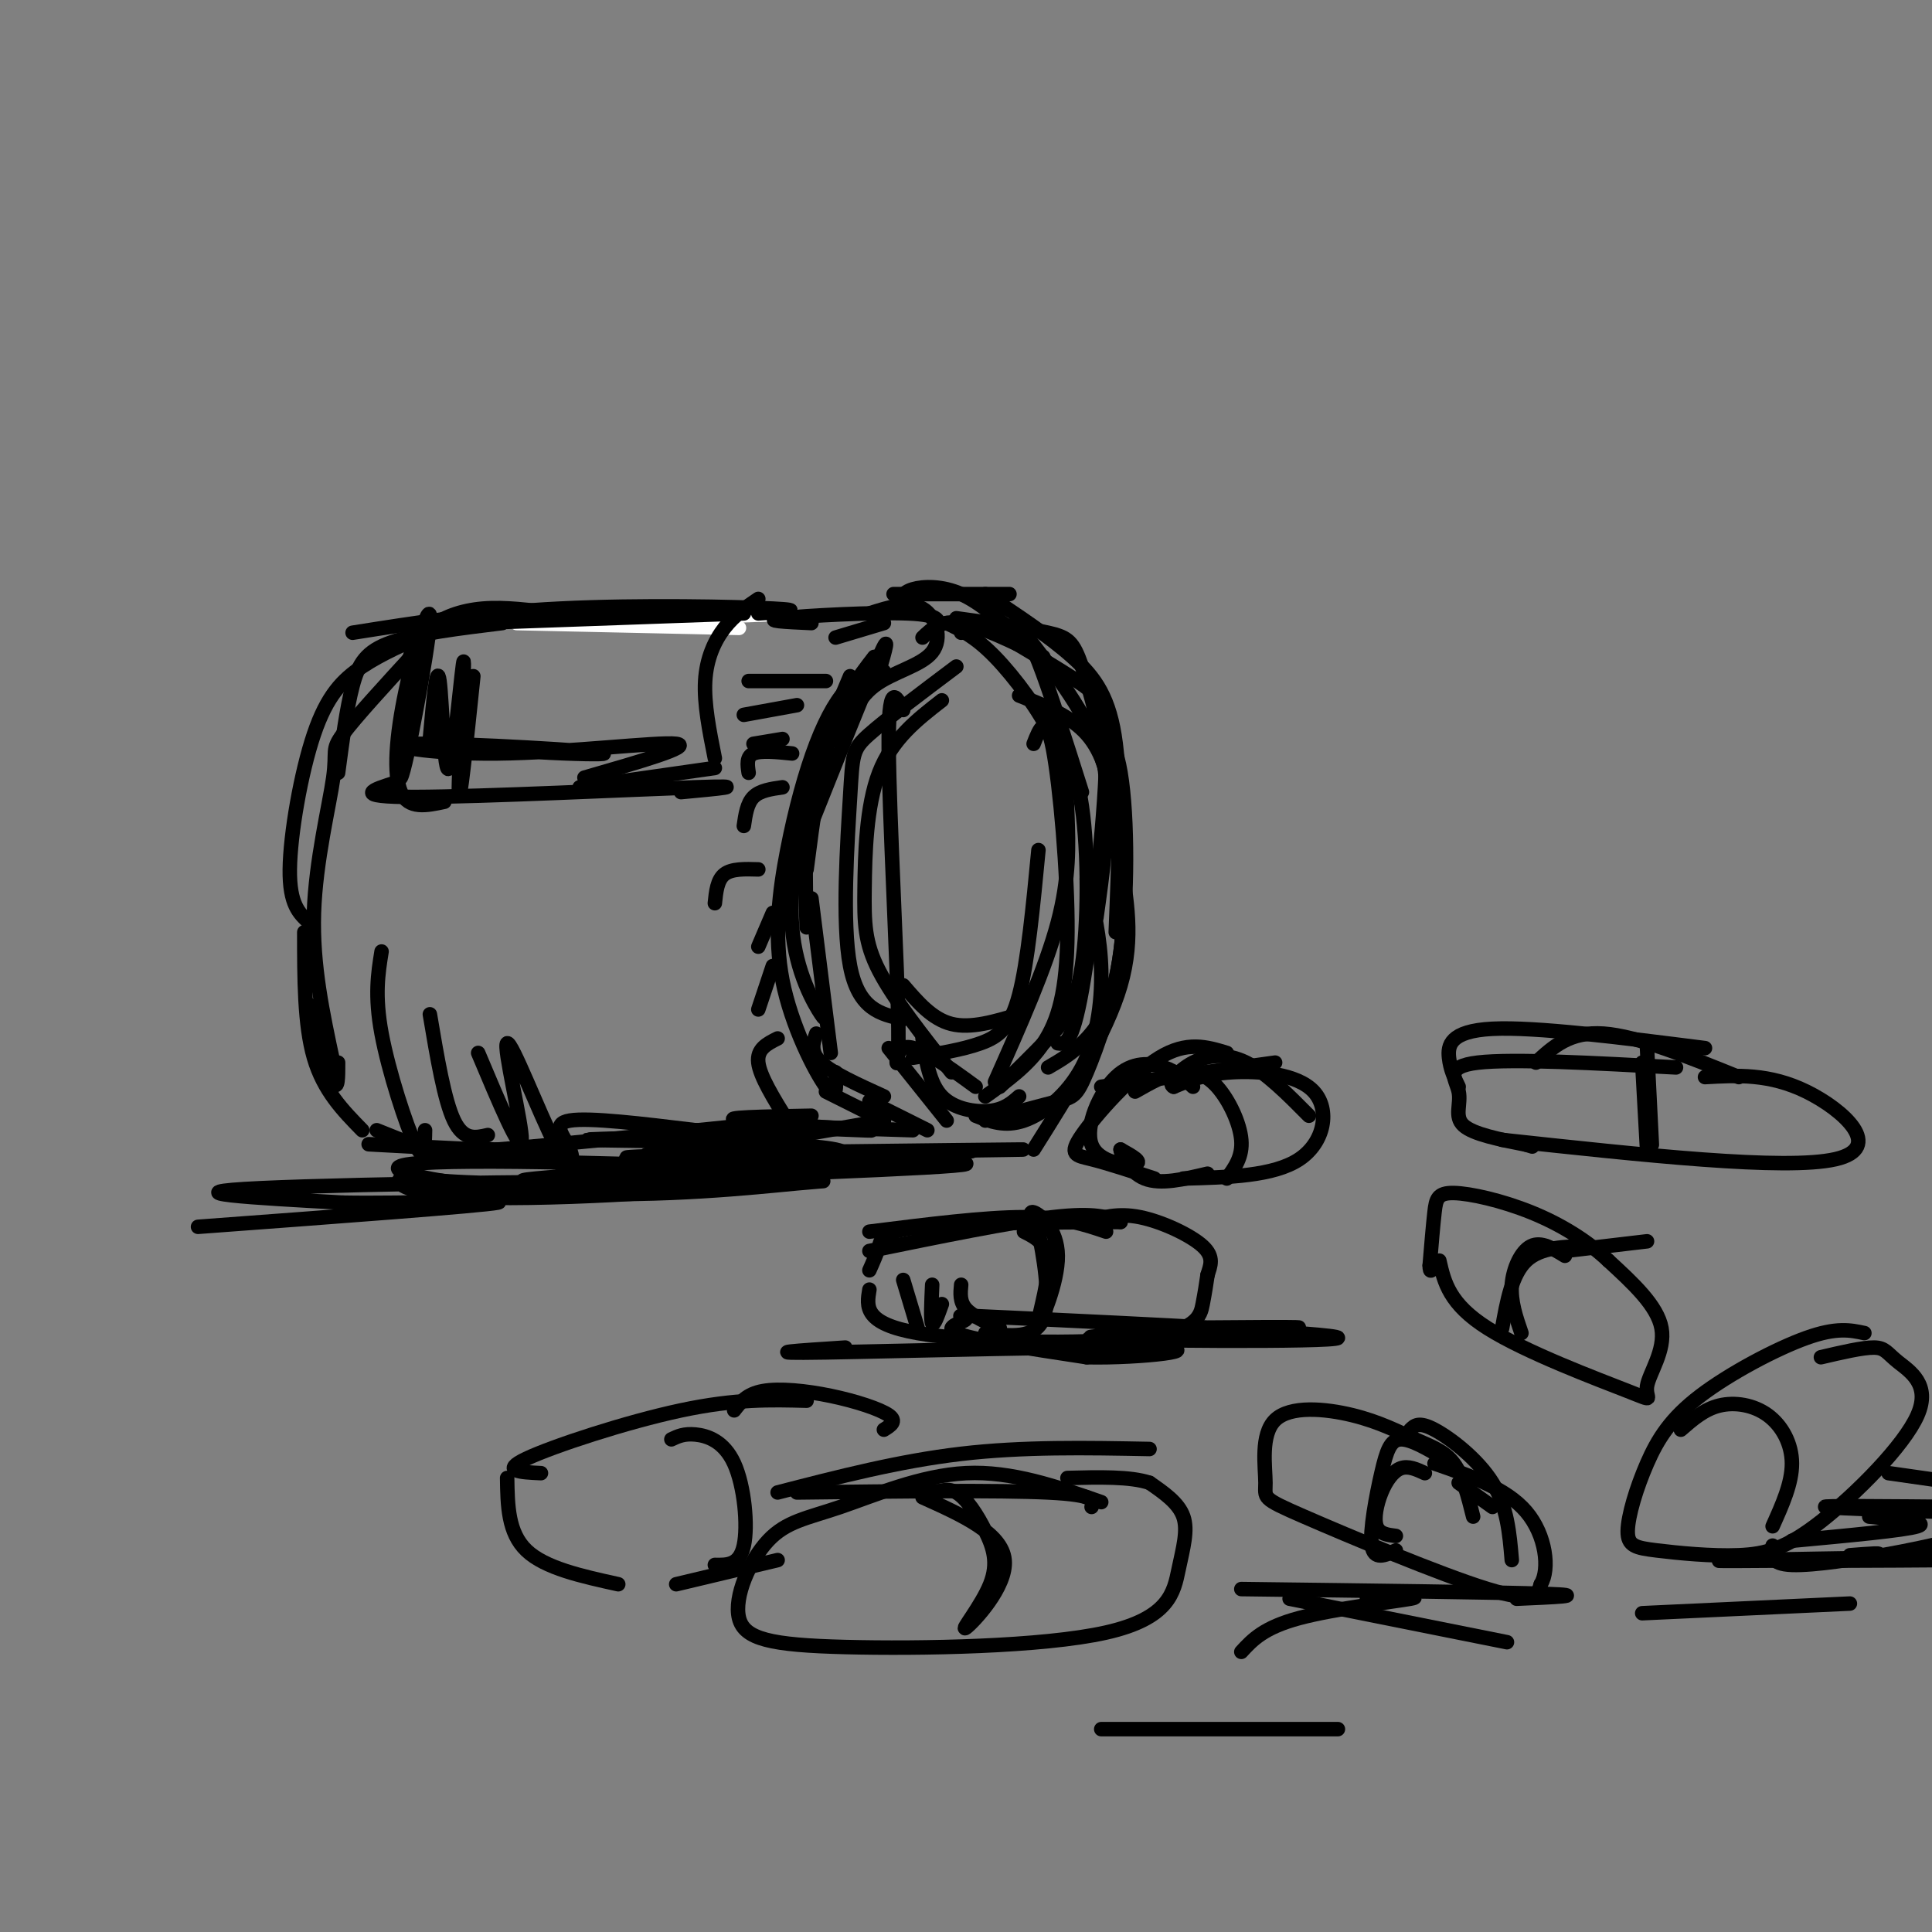 <svg viewBox='0 0 400 400' version='1.1' xmlns='http://www.w3.org/2000/svg' xmlns:xlink='http://www.w3.org/1999/xlink'><rect x="0" y="0" width="400" height="400" fill="#808080" stroke="none"/><g fill='none' stroke='#ffffff' stroke-width='3' stroke-linecap='round' stroke-linejoin='round'><path d='M153,130c0.000,0.000 -46.000,-1.000 -46,-1'/><path d='M164,127c0.000,0.000 -53.000,2.000 -53,2'/></g>
<g fill='none' stroke='#000000' stroke-width='3' stroke-linecap='round' stroke-linejoin='round'><path d='M154,127c0.000,0.000 -56.000,2.000 -56,2'/><path d='M157,127c5.200,-0.311 10.400,-0.622 3,-1c-7.400,-0.378 -27.400,-0.822 -44,0c-16.600,0.822 -29.800,2.911 -43,5'/><path d='M115,127c-5.222,-0.689 -10.444,-1.378 -15,-1c-4.556,0.378 -8.444,1.822 -11,4c-2.556,2.178 -3.778,5.089 -5,8'/><path d='M104,129c-8.889,1.089 -17.778,2.178 -23,4c-5.222,1.822 -6.778,4.378 -8,9c-1.222,4.622 -2.111,11.311 -3,18'/><path d='M89,131c-4.958,2.143 -9.917,4.286 -14,7c-4.083,2.714 -7.292,6.000 -10,14c-2.708,8.000 -4.917,20.714 -5,28c-0.083,7.286 1.958,9.143 4,11'/><path d='M86,135c-6.256,6.815 -12.512,13.631 -15,17c-2.488,3.369 -1.208,3.292 -2,9c-0.792,5.708 -3.655,17.202 -4,28c-0.345,10.798 1.827,20.899 4,31'/><path d='M64,208c2.000,7.000 4.000,14.000 5,16c1.000,2.000 1.000,-1.000 1,-4'/><path d='M63,193c0.000,9.583 0.000,19.167 2,26c2.000,6.833 6.000,10.917 10,15'/><path d='M78,234c0.000,0.000 5.000,2.000 5,2'/><path d='M99,238c-13.774,-0.679 -27.548,-1.357 -21,-1c6.548,0.357 33.417,1.750 36,2c2.583,0.250 -19.119,-0.643 -25,-1c-5.881,-0.357 4.060,-0.179 14,0'/><path d='M103,238c12.500,-1.000 36.750,-3.500 61,-6'/><path d='M181,136c-3.333,4.333 -6.667,8.667 -9,16c-2.333,7.333 -3.667,17.667 -5,28'/><path d='M183,139c-2.321,0.406 -4.643,0.811 -7,3c-2.357,2.189 -4.750,6.161 -7,12c-2.250,5.839 -4.356,13.544 -6,22c-1.644,8.456 -2.827,17.661 -1,27c1.827,9.339 6.665,18.811 9,22c2.335,3.189 2.168,0.094 2,-3'/><path d='M183,227c-5.333,-2.417 -10.667,-4.833 -13,-7c-2.333,-2.167 -1.667,-4.083 -1,-6'/><path d='M172,218c0.000,0.000 -4.000,-32.000 -4,-32'/><path d='M169,207c1.178,2.511 2.356,5.022 1,3c-1.356,-2.022 -5.244,-8.578 -6,-18c-0.756,-9.422 1.622,-21.711 4,-34'/><path d='M167,192c-0.250,-9.667 -0.500,-19.333 1,-28c1.500,-8.667 4.750,-16.333 8,-24'/><path d='M167,173c6.250,-15.667 12.500,-31.333 15,-37c2.500,-5.667 1.250,-1.333 0,3'/><path d='M174,154c1.607,-4.554 3.214,-9.107 7,-12c3.786,-2.893 9.750,-4.125 12,-7c2.250,-2.875 0.786,-7.393 -2,-9c-2.786,-1.607 -6.893,-0.304 -11,1'/><path d='M194,130c0.489,-1.356 0.978,-2.711 -6,-3c-6.978,-0.289 -21.422,0.489 -26,1c-4.578,0.511 0.711,0.756 6,1'/><path d='M183,129c0.000,0.000 -10.000,3.000 -10,3'/><path d='M171,226c0.000,0.000 12.000,6.000 12,6'/><path d='M183,232c0.000,0.000 -23.000,4.000 -23,4'/><path d='M168,231c-9.867,0.178 -19.733,0.356 -15,1c4.733,0.644 24.067,1.756 27,2c2.933,0.244 -10.533,-0.378 -24,-1'/><path d='M156,233c1.500,0.000 17.250,0.500 33,1'/><path d='M192,234c0.000,0.000 -12.000,-6.000 -12,-6'/><path d='M196,232c0.000,0.000 -12.000,-15.000 -12,-15'/><path d='M202,225c-6.304,-4.607 -12.607,-9.214 -15,-8c-2.393,1.214 -0.875,8.250 -1,-4c-0.125,-12.250 -1.893,-43.786 -2,-58c-0.107,-14.214 1.446,-11.107 3,-8'/><path d='M198,138c-7.220,5.423 -14.440,10.845 -18,14c-3.560,3.155 -3.458,4.042 -4,13c-0.542,8.958 -1.726,25.988 0,35c1.726,9.012 6.363,10.006 11,11'/><path d='M195,145c-5.155,4.006 -10.310,8.012 -13,15c-2.690,6.988 -2.917,16.958 -3,24c-0.083,7.042 -0.024,11.155 3,17c3.024,5.845 9.012,13.423 15,21'/><path d='M191,215c0.711,4.667 1.422,9.333 4,12c2.578,2.667 7.022,3.333 10,3c2.978,-0.333 4.489,-1.667 6,-3'/><path d='M202,231c3.006,1.185 6.012,2.369 10,1c3.988,-1.369 8.958,-5.292 12,-11c3.042,-5.708 4.155,-13.202 4,-20c-0.155,-6.798 -1.577,-12.899 -3,-19'/><path d='M204,232c5.874,-1.575 11.748,-3.150 15,-4c3.252,-0.850 3.882,-0.974 6,-6c2.118,-5.026 5.722,-14.956 7,-25c1.278,-10.044 0.229,-20.204 -1,-28c-1.229,-7.796 -2.637,-13.227 -6,-17c-3.363,-3.773 -8.682,-5.886 -14,-8'/><path d='M199,131c3.756,-0.600 7.511,-1.200 10,-1c2.489,0.200 3.711,1.200 6,7c2.289,5.800 5.644,16.400 9,27'/><path d='M227,190c1.315,-9.310 2.631,-18.619 2,-28c-0.631,-9.381 -3.208,-18.833 -5,-24c-1.792,-5.167 -2.798,-6.048 -7,-7c-4.202,-0.952 -11.601,-1.976 -19,-3'/><path d='M205,130c0.000,0.000 1.000,1.000 1,1'/><path d='M205,130c6.810,4.060 13.619,8.119 18,11c4.381,2.881 6.333,4.583 6,17c-0.333,12.417 -2.952,35.548 -5,47c-2.048,11.452 -3.524,11.226 -5,11'/><path d='M214,238c7.548,-12.006 15.095,-24.012 18,-34c2.905,-9.988 1.167,-17.958 0,-26c-1.167,-8.042 -1.762,-16.155 -5,-24c-3.238,-7.845 -9.119,-15.423 -15,-23'/><path d='M196,129c2.954,1.396 5.907,2.791 10,7c4.093,4.209 9.324,11.231 12,17c2.676,5.769 2.797,10.284 3,16c0.203,5.716 0.486,12.633 -2,22c-2.486,9.367 -7.743,21.183 -13,33'/><path d='M204,227c4.440,-3.173 8.881,-6.345 12,-11c3.119,-4.655 4.917,-10.792 5,-23c0.083,-12.208 -1.548,-30.488 -3,-38c-1.452,-7.512 -2.726,-4.256 -4,-1'/><path d='M217,148c2.810,4.685 5.619,9.369 7,19c1.381,9.631 1.333,24.208 0,33c-1.333,8.792 -3.952,11.798 -7,15c-3.048,3.202 -6.524,6.601 -10,10'/><path d='M215,176c-1.111,11.622 -2.222,23.244 -4,30c-1.778,6.756 -4.222,8.644 -8,10c-3.778,1.356 -8.889,2.178 -14,3'/><path d='M217,221c2.637,-1.530 5.274,-3.060 8,-6c2.726,-2.940 5.542,-7.292 7,-18c1.458,-10.708 1.560,-27.774 0,-37c-1.560,-9.226 -4.780,-10.613 -8,-12'/><path d='M231,193c0.600,-14.756 1.200,-29.511 0,-39c-1.200,-9.489 -4.200,-13.711 -9,-18c-4.800,-4.289 -11.400,-8.644 -18,-13'/><path d='M216,136c-6.417,-3.167 -12.833,-6.333 -17,-7c-4.167,-0.667 -6.083,1.167 -8,3'/><path d='M211,132c-4.022,-3.622 -8.044,-7.244 -12,-9c-3.956,-1.756 -7.844,-1.644 -10,-1c-2.156,0.644 -2.578,1.822 -3,3'/><path d='M209,123c0.000,0.000 -24.000,0.000 -24,0'/><path d='M171,141c0.000,0.000 -16.000,0.000 -16,0'/><path d='M165,146c0.000,0.000 -11.000,2.000 -11,2'/><path d='M162,153c0.000,0.000 -6.000,1.000 -6,1'/><path d='M164,156c-3.250,-0.333 -6.500,-0.667 -8,0c-1.500,0.667 -1.250,2.333 -1,4'/><path d='M162,163c-2.333,0.333 -4.667,0.667 -6,2c-1.333,1.333 -1.667,3.667 -2,6'/><path d='M157,180c-2.750,-0.083 -5.500,-0.167 -7,1c-1.500,1.167 -1.750,3.583 -2,6'/><path d='M160,189c0.000,0.000 -3.000,7.000 -3,7'/><path d='M160,200c0.000,0.000 -3.000,9.000 -3,9'/><path d='M161,215c-2.167,1.083 -4.333,2.167 -4,5c0.333,2.833 3.167,7.417 6,12'/><path d='M79,197c-0.733,4.556 -1.467,9.111 0,17c1.467,7.889 5.133,19.111 7,23c1.867,3.889 1.933,0.444 2,-3'/><path d='M89,210c1.500,8.917 3.000,17.833 5,22c2.000,4.167 4.500,3.583 7,3'/><path d='M99,218c4.412,10.488 8.823,20.976 9,18c0.177,-2.976 -3.881,-19.416 -3,-20c0.881,-0.584 6.700,14.689 10,21c3.300,6.311 4.081,3.661 3,1c-1.081,-2.661 -4.023,-5.332 0,-6c4.023,-0.668 15.012,0.666 26,2'/><path d='M144,234c10.590,0.479 24.064,0.675 15,1c-9.064,0.325 -40.666,0.778 -37,1c3.666,0.222 42.601,0.214 51,2c8.399,1.786 -13.739,5.365 -36,7c-22.261,1.635 -44.646,1.324 -41,1c3.646,-0.324 33.323,-0.662 63,-1'/><path d='M159,245c13.202,-0.376 14.709,-0.816 6,0c-8.709,0.816 -27.632,2.889 -48,2c-20.368,-0.889 -42.180,-4.740 -32,-6c10.180,-1.260 52.352,0.071 69,1c16.648,0.929 7.772,1.455 -10,2c-17.772,0.545 -44.439,1.108 -33,0c11.439,-1.108 60.982,-3.888 80,-5c19.018,-1.112 7.509,-0.556 -4,0'/><path d='M187,239c-17.879,0.073 -60.576,0.255 -52,0c8.576,-0.255 68.425,-0.947 76,-1c7.575,-0.053 -37.124,0.532 -61,1c-23.876,0.468 -26.928,0.818 -8,1c18.928,0.182 59.837,0.195 58,1c-1.837,0.805 -46.418,2.403 -91,4'/><path d='M109,245c-20.018,0.099 -24.563,-1.653 -26,-1c-1.437,0.653 0.233,3.711 19,4c18.767,0.289 54.629,-2.191 43,-3c-11.629,-0.809 -70.751,0.055 -91,1c-20.249,0.945 -1.624,1.973 17,3'/><path d='M71,249c12.511,0.244 35.289,-0.644 32,0c-3.289,0.644 -32.644,2.822 -62,5'/><path d='M187,204c3.000,3.500 6.000,7.000 10,8c4.000,1.000 9.000,-0.500 14,-2'/><path d='M264,220c0.000,0.000 -36.000,5.000 -36,5'/><path d='M254,218c-4.125,-1.262 -8.250,-2.524 -14,1c-5.750,3.524 -13.125,11.833 -16,16c-2.875,4.167 -1.250,4.190 2,5c3.250,0.810 8.125,2.405 13,4'/><path d='M245,244c9.369,-0.244 18.738,-0.488 24,-4c5.262,-3.512 6.417,-10.292 3,-14c-3.417,-3.708 -11.405,-4.345 -17,-4c-5.595,0.345 -8.798,1.673 -12,3'/><path d='M243,225c-1.452,-0.536 0.917,-3.375 4,-5c3.083,-1.625 6.881,-2.036 11,0c4.119,2.036 8.560,6.518 13,11'/><path d='M254,244c1.649,-2.250 3.298,-4.500 3,-8c-0.298,-3.500 -2.542,-8.250 -5,-11c-2.458,-2.750 -5.131,-3.500 -8,-3c-2.869,0.500 -5.935,2.250 -9,4'/><path d='M247,225c-1.632,-1.530 -3.263,-3.059 -6,-4c-2.737,-0.941 -6.579,-1.293 -10,2c-3.421,3.293 -6.421,10.233 -5,14c1.421,3.767 7.263,4.362 9,4c1.737,-0.362 -0.632,-1.681 -3,-3'/><path d='M232,238c0.067,0.911 1.733,4.689 5,6c3.267,1.311 8.133,0.156 13,-1'/><path d='M232,253c-16.356,0.089 -32.711,0.178 -41,1c-8.289,0.822 -8.511,2.378 -9,4c-0.489,1.622 -1.244,3.311 -2,5'/><path d='M180,267c-0.595,3.518 -1.190,7.036 10,9c11.190,1.964 34.167,2.375 46,1c11.833,-1.375 12.524,-4.536 13,-7c0.476,-2.464 0.738,-4.232 1,-6'/><path d='M250,264c0.571,-1.917 1.500,-3.708 -1,-6c-2.500,-2.292 -8.429,-5.083 -13,-6c-4.571,-0.917 -7.786,0.042 -11,1'/><path d='M212,255c2.502,1.254 5.005,2.507 5,7c-0.005,4.493 -2.517,12.225 -2,12c0.517,-0.225 4.062,-8.407 4,-14c-0.062,-5.593 -3.732,-8.598 -5,-9c-1.268,-0.402 -0.134,1.799 1,4'/><path d='M215,255c0.911,4.489 2.689,13.711 1,18c-1.689,4.289 -6.844,3.644 -12,3'/><path d='M232,253c-2.667,-1.000 -5.333,-2.000 -14,-1c-8.667,1.000 -23.333,4.000 -38,7'/><path d='M229,255c-4.417,-1.500 -8.833,-3.000 -17,-3c-8.167,0.000 -20.083,1.500 -32,3'/><path d='M235,275c20.212,-0.195 40.424,-0.390 32,0c-8.424,0.390 -45.483,1.366 -41,2c4.483,0.634 50.508,0.927 51,0c0.492,-0.927 -44.548,-3.073 -64,-4c-19.452,-0.927 -13.314,-0.634 -13,0c0.314,0.634 -5.196,1.610 -2,3c3.196,1.390 15.098,3.195 27,5'/><path d='M225,281c11.440,0.250 26.542,-1.625 14,-2c-12.542,-0.375 -52.726,0.750 -68,1c-15.274,0.250 -5.637,-0.375 4,-1'/><path d='M187,265c0.000,0.000 3.000,10.000 3,10'/><path d='M193,266c-0.167,3.667 -0.333,7.333 0,8c0.333,0.667 1.167,-1.667 2,-4'/><path d='M199,266c-0.167,1.750 -0.333,3.500 1,5c1.333,1.500 4.167,2.750 7,4'/><path d='M298,261c1.022,4.488 2.045,8.976 10,14c7.955,5.024 22.844,10.584 29,13c6.156,2.416 3.581,1.689 4,-1c0.419,-2.689 3.834,-7.340 3,-12c-0.834,-4.660 -5.917,-9.330 -11,-14'/><path d='M333,261c-4.416,-4.159 -9.957,-7.558 -16,-10c-6.043,-2.442 -12.589,-3.927 -16,-4c-3.411,-0.073 -3.689,1.265 -4,4c-0.311,2.735 -0.656,6.868 -1,11'/><path d='M296,262c0.000,1.833 0.500,0.917 1,0'/><path d='M329,258c-5.000,0.083 -10.000,0.167 -13,3c-3.000,2.833 -4.000,8.417 -5,14'/><path d='M324,260c-2.467,-1.511 -4.933,-3.022 -7,-2c-2.067,1.022 -3.733,4.578 -4,8c-0.267,3.422 0.867,6.711 2,10'/><path d='M305,314c-1.053,-4.216 -2.105,-8.432 -4,-11c-1.895,-2.568 -4.632,-3.487 -8,-5c-3.368,-1.513 -7.366,-3.621 -13,-5c-5.634,-1.379 -12.905,-2.030 -16,1c-3.095,3.030 -2.015,9.740 -2,13c0.015,3.260 -1.034,3.070 8,7c9.034,3.930 28.153,11.980 38,15c9.847,3.020 10.424,1.010 11,-1'/><path d='M319,328c1.889,-3.044 1.111,-10.156 -3,-15c-4.111,-4.844 -11.556,-7.422 -19,-10'/><path d='M292,296c0.867,-0.867 1.733,-1.733 5,0c3.267,1.733 8.933,6.067 12,11c3.067,4.933 3.533,10.467 4,16'/><path d='M299,302c-3.440,-2.042 -6.881,-4.083 -9,-4c-2.119,0.083 -2.917,2.292 -4,7c-1.083,4.708 -2.452,11.917 -2,15c0.452,3.083 2.726,2.042 5,1'/><path d='M295,305c-1.714,-0.792 -3.429,-1.583 -5,-1c-1.571,0.583 -3.000,2.542 -4,5c-1.000,2.458 -1.571,5.417 -1,7c0.571,1.583 2.286,1.792 4,2'/><path d='M309,312c0.000,0.000 -7.000,-5.000 -7,-5'/><path d='M228,311c-9.277,-3.233 -18.555,-6.466 -28,-6c-9.445,0.466 -19.058,4.632 -26,7c-6.942,2.368 -11.214,2.939 -15,7c-3.786,4.061 -7.086,11.614 -6,16c1.086,4.386 6.559,5.606 22,6c15.441,0.394 40.850,-0.039 54,-3c13.150,-2.961 14.040,-8.451 15,-13c0.960,-4.549 1.988,-8.157 1,-11c-0.988,-2.843 -3.994,-4.922 -7,-7'/><path d='M238,307c-4.000,-1.333 -10.500,-1.167 -17,-1'/><path d='M192,310c1.952,-1.092 3.903,-2.185 6,-1c2.097,1.185 4.338,4.646 6,8c1.662,3.354 2.744,6.600 1,11c-1.744,4.400 -6.316,9.954 -5,9c1.316,-0.954 8.519,-8.415 8,-14c-0.519,-5.585 -8.759,-9.292 -17,-13'/><path d='M226,312c0.583,-1.250 1.167,-2.500 -9,-3c-10.167,-0.500 -31.083,-0.250 -52,0'/><path d='M238,300c-13.083,-0.250 -26.167,-0.500 -39,1c-12.833,1.500 -25.417,4.750 -38,8'/><path d='M183,296c1.399,-0.869 2.798,-1.738 1,-3c-1.798,-1.262 -6.792,-2.917 -12,-4c-5.208,-1.083 -10.631,-1.595 -14,-1c-3.369,0.595 -4.685,2.298 -6,4'/><path d='M167,290c-7.356,-0.200 -14.711,-0.400 -26,2c-11.289,2.400 -26.511,7.400 -32,10c-5.489,2.600 -1.244,2.800 3,3'/><path d='M105,306c0.083,5.667 0.167,11.333 4,15c3.833,3.667 11.417,5.333 19,7'/><path d='M140,328c0.000,0.000 21.000,-5.000 21,-5'/><path d='M139,298c1.304,-0.619 2.607,-1.238 5,-1c2.393,0.238 5.875,1.333 8,6c2.125,4.667 2.893,12.905 2,17c-0.893,4.095 -3.446,4.048 -6,4'/><path d='M386,276c-2.877,-0.617 -5.753,-1.235 -12,1c-6.247,2.235 -15.863,7.322 -22,12c-6.137,4.678 -8.793,8.945 -11,14c-2.207,5.055 -3.964,10.897 -4,14c-0.036,3.103 1.648,3.467 6,4c4.352,0.533 11.374,1.234 17,1c5.626,-0.234 9.858,-1.402 17,-7c7.142,-5.598 17.193,-15.624 20,-22c2.807,-6.376 -1.629,-9.101 -4,-11c-2.371,-1.899 -2.677,-2.971 -5,-3c-2.323,-0.029 -6.661,0.986 -11,2'/><path d='M367,316c2.006,-4.452 4.012,-8.905 4,-13c-0.012,-4.095 -2.042,-7.833 -5,-10c-2.958,-2.167 -6.845,-2.762 -10,-2c-3.155,0.762 -5.577,2.881 -8,5'/><path d='M367,320c-0.311,1.911 -0.622,3.822 4,4c4.622,0.178 14.178,-1.378 17,-2c2.822,-0.622 -1.089,-0.311 -5,0'/><path d='M374,323c18.627,-0.038 37.254,-0.077 29,0c-8.254,0.077 -43.388,0.268 -37,0c6.388,-0.268 54.297,-0.995 55,-1c0.703,-0.005 -45.799,0.713 -60,1c-14.201,0.287 3.900,0.144 22,0'/><path d='M383,323c9.111,-1.111 20.889,-3.889 25,-5c4.111,-1.111 0.556,-0.556 -3,0'/><path d='M384,312c10.889,0.533 21.778,1.067 18,1c-3.778,-0.067 -22.222,-0.733 -24,-1c-1.778,-0.267 13.111,-0.133 28,0'/><path d='M387,314c6.333,0.583 12.667,1.167 10,2c-2.667,0.833 -14.333,1.917 -26,3'/><path d='M391,305c0.000,0.000 21.000,3.000 21,3'/><path d='M383,332c0.000,0.000 -43.000,2.000 -43,2'/><path d='M312,340c0.000,0.000 -45.000,-9.000 -45,-9'/><path d='M314,331c7.750,-0.333 15.500,-0.667 6,-1c-9.500,-0.333 -36.250,-0.667 -63,-1'/><path d='M283,331c6.089,-0.289 12.178,-0.578 9,0c-3.178,0.578 -15.622,2.022 -23,4c-7.378,1.978 -9.689,4.489 -12,7'/><path d='M277,358c0.000,0.000 -49.000,0.000 -49,0'/><path d='M311,236c29.333,3.178 58.667,6.356 69,4c10.333,-2.356 1.667,-10.244 -6,-14c-7.667,-3.756 -14.333,-3.378 -21,-3'/><path d='M347,221c-16.923,-0.917 -33.845,-1.833 -41,-1c-7.155,0.833 -4.542,3.417 -4,6c0.542,2.583 -0.988,5.167 1,7c1.988,1.833 7.494,2.917 13,4'/><path d='M316,237c2.167,0.667 1.083,0.333 0,0'/><path d='M340,220c0.000,0.000 1.000,18.000 1,18'/><path d='M342,237c0.000,0.000 -1.000,-20.000 -1,-20'/><path d='M360,223c-10.500,-4.250 -21.000,-8.500 -28,-9c-7.000,-0.500 -10.500,2.750 -14,6'/><path d='M353,217c-17.533,-2.222 -35.067,-4.444 -44,-4c-8.933,0.444 -9.267,3.556 -9,6c0.267,2.444 1.133,4.222 2,6'/><path d='M324,259c0.000,0.000 17.000,-2.000 17,-2'/><path d='M157,124c-2.467,1.667 -4.933,3.333 -7,6c-2.067,2.667 -3.733,6.333 -4,11c-0.267,4.667 0.867,10.333 2,16'/><path d='M148,159c0.000,0.000 -28.000,4.000 -28,4'/><path d='M141,164c7.622,-0.711 15.244,-1.422 3,-1c-12.244,0.422 -44.356,1.978 -58,2c-13.644,0.022 -8.822,-1.489 -4,-3'/><path d='M85,139c0.443,-5.140 0.886,-10.279 0,-3c-0.886,7.279 -3.102,26.978 -2,25c1.102,-1.978 5.522,-25.633 6,-32c0.478,-6.367 -2.987,4.555 -5,14c-2.013,9.445 -2.575,17.413 -1,21c1.575,3.587 5.288,2.794 9,2'/><path d='M98,140c-1.459,14.030 -2.919,28.061 -3,24c-0.081,-4.061 1.215,-26.212 1,-27c-0.215,-0.788 -1.943,19.788 -3,22c-1.057,2.212 -1.445,-13.939 -2,-18c-0.555,-4.061 -1.278,3.970 -2,12'/><path d='M89,153c10.236,2.704 36.826,3.465 36,3c-0.826,-0.465 -29.067,-2.156 -38,-2c-8.933,0.156 1.441,2.157 16,2c14.559,-0.157 33.303,-2.474 37,-2c3.697,0.474 -7.651,3.737 -19,7'/></g>
</svg>